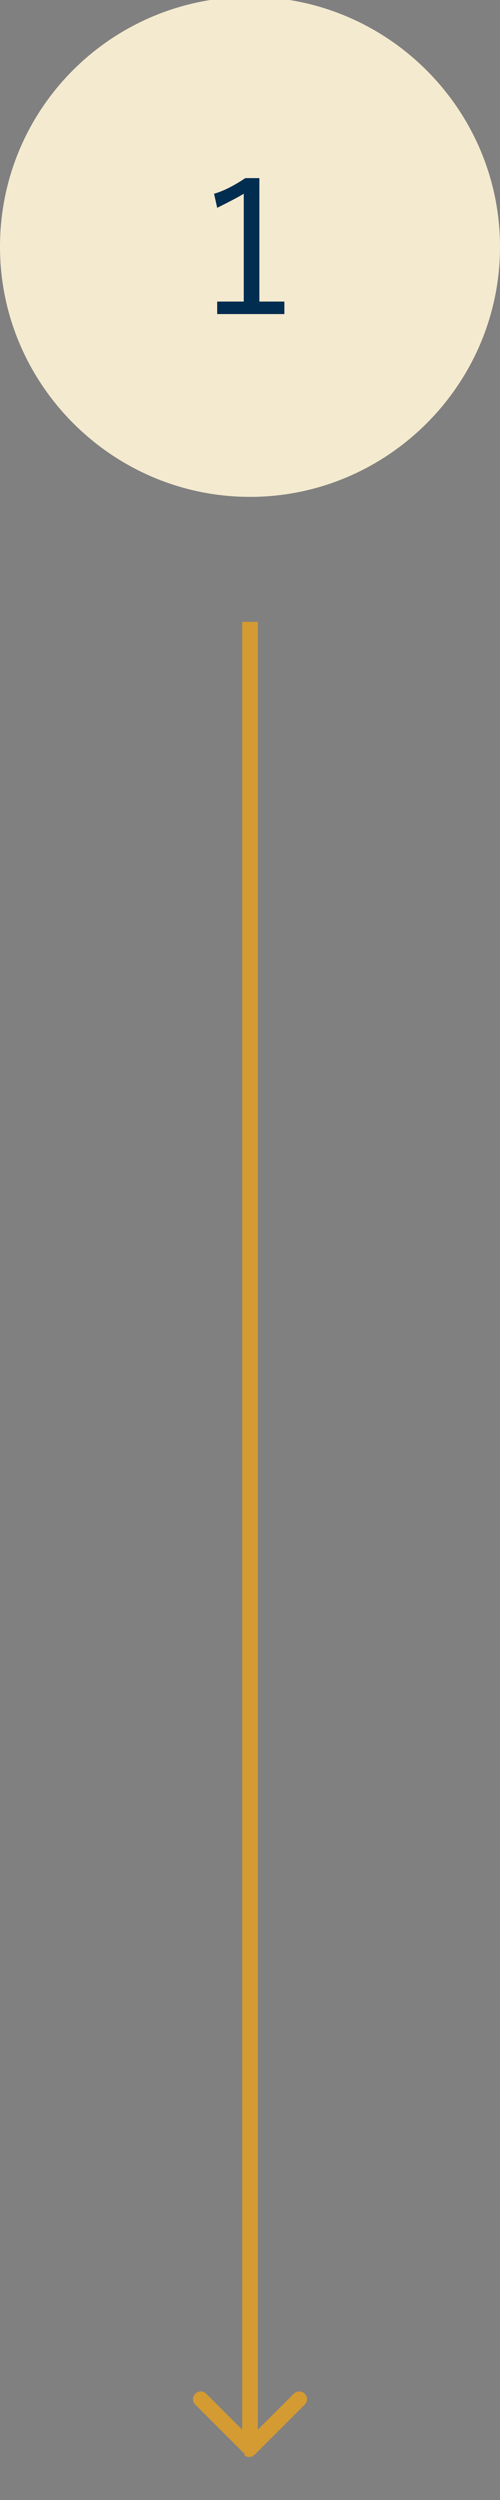 <?xml version="1.0" encoding="UTF-8"?>
<svg id="_レイヤー_1" xmlns="http://www.w3.org/2000/svg" version="1.1" viewBox="0 0 32 160">
  <rect x="0" y="0" width="32" height="160" fill="#808080" stroke="none"/>
  <!-- Generator: Adobe Illustrator 29.8.3, SVG Export Plug-In . SVG Version: 2.1.1 Build 3)  -->
  <defs>
    <style>
      .st0 {
        fill: #d49b32;
      }

      .st1 {
        fill: #012d50;
      }

      .st2 {
        fill: #f4eacf;
      }
    </style>
  </defs>
  <path class="st2" d="M16-.2h0c8.8,0,16,7.2,16,16h0c0,8.8-7.2,16-16,16h0C7.2,31.8,0,24.6,0,15.8h0C0,6.9,7.2-.2,16-.2Z"/>
  <path class="st1" d="M16.6,11.3v8h1.6v.8h-4.3v-.8h1.7v-6.9c-.5.3-1.1.6-1.7.9l-.2-.9c.7-.2,1.4-.6,2-1h.9Z"/>
  <path class="st0" d="M15.6,157.1c.2.2.5.2.7,0l3.2-3.2c.2-.2.2-.5,0-.7s-.5-.2-.7,0l-2.8,2.8-2.8-2.8c-.2-.2-.5-.2-.7,0s-.2.5,0,.7l3.2,3.2h-.1ZM16,156.8h.5V39.8h-1v117h.5Z"/>
</svg>